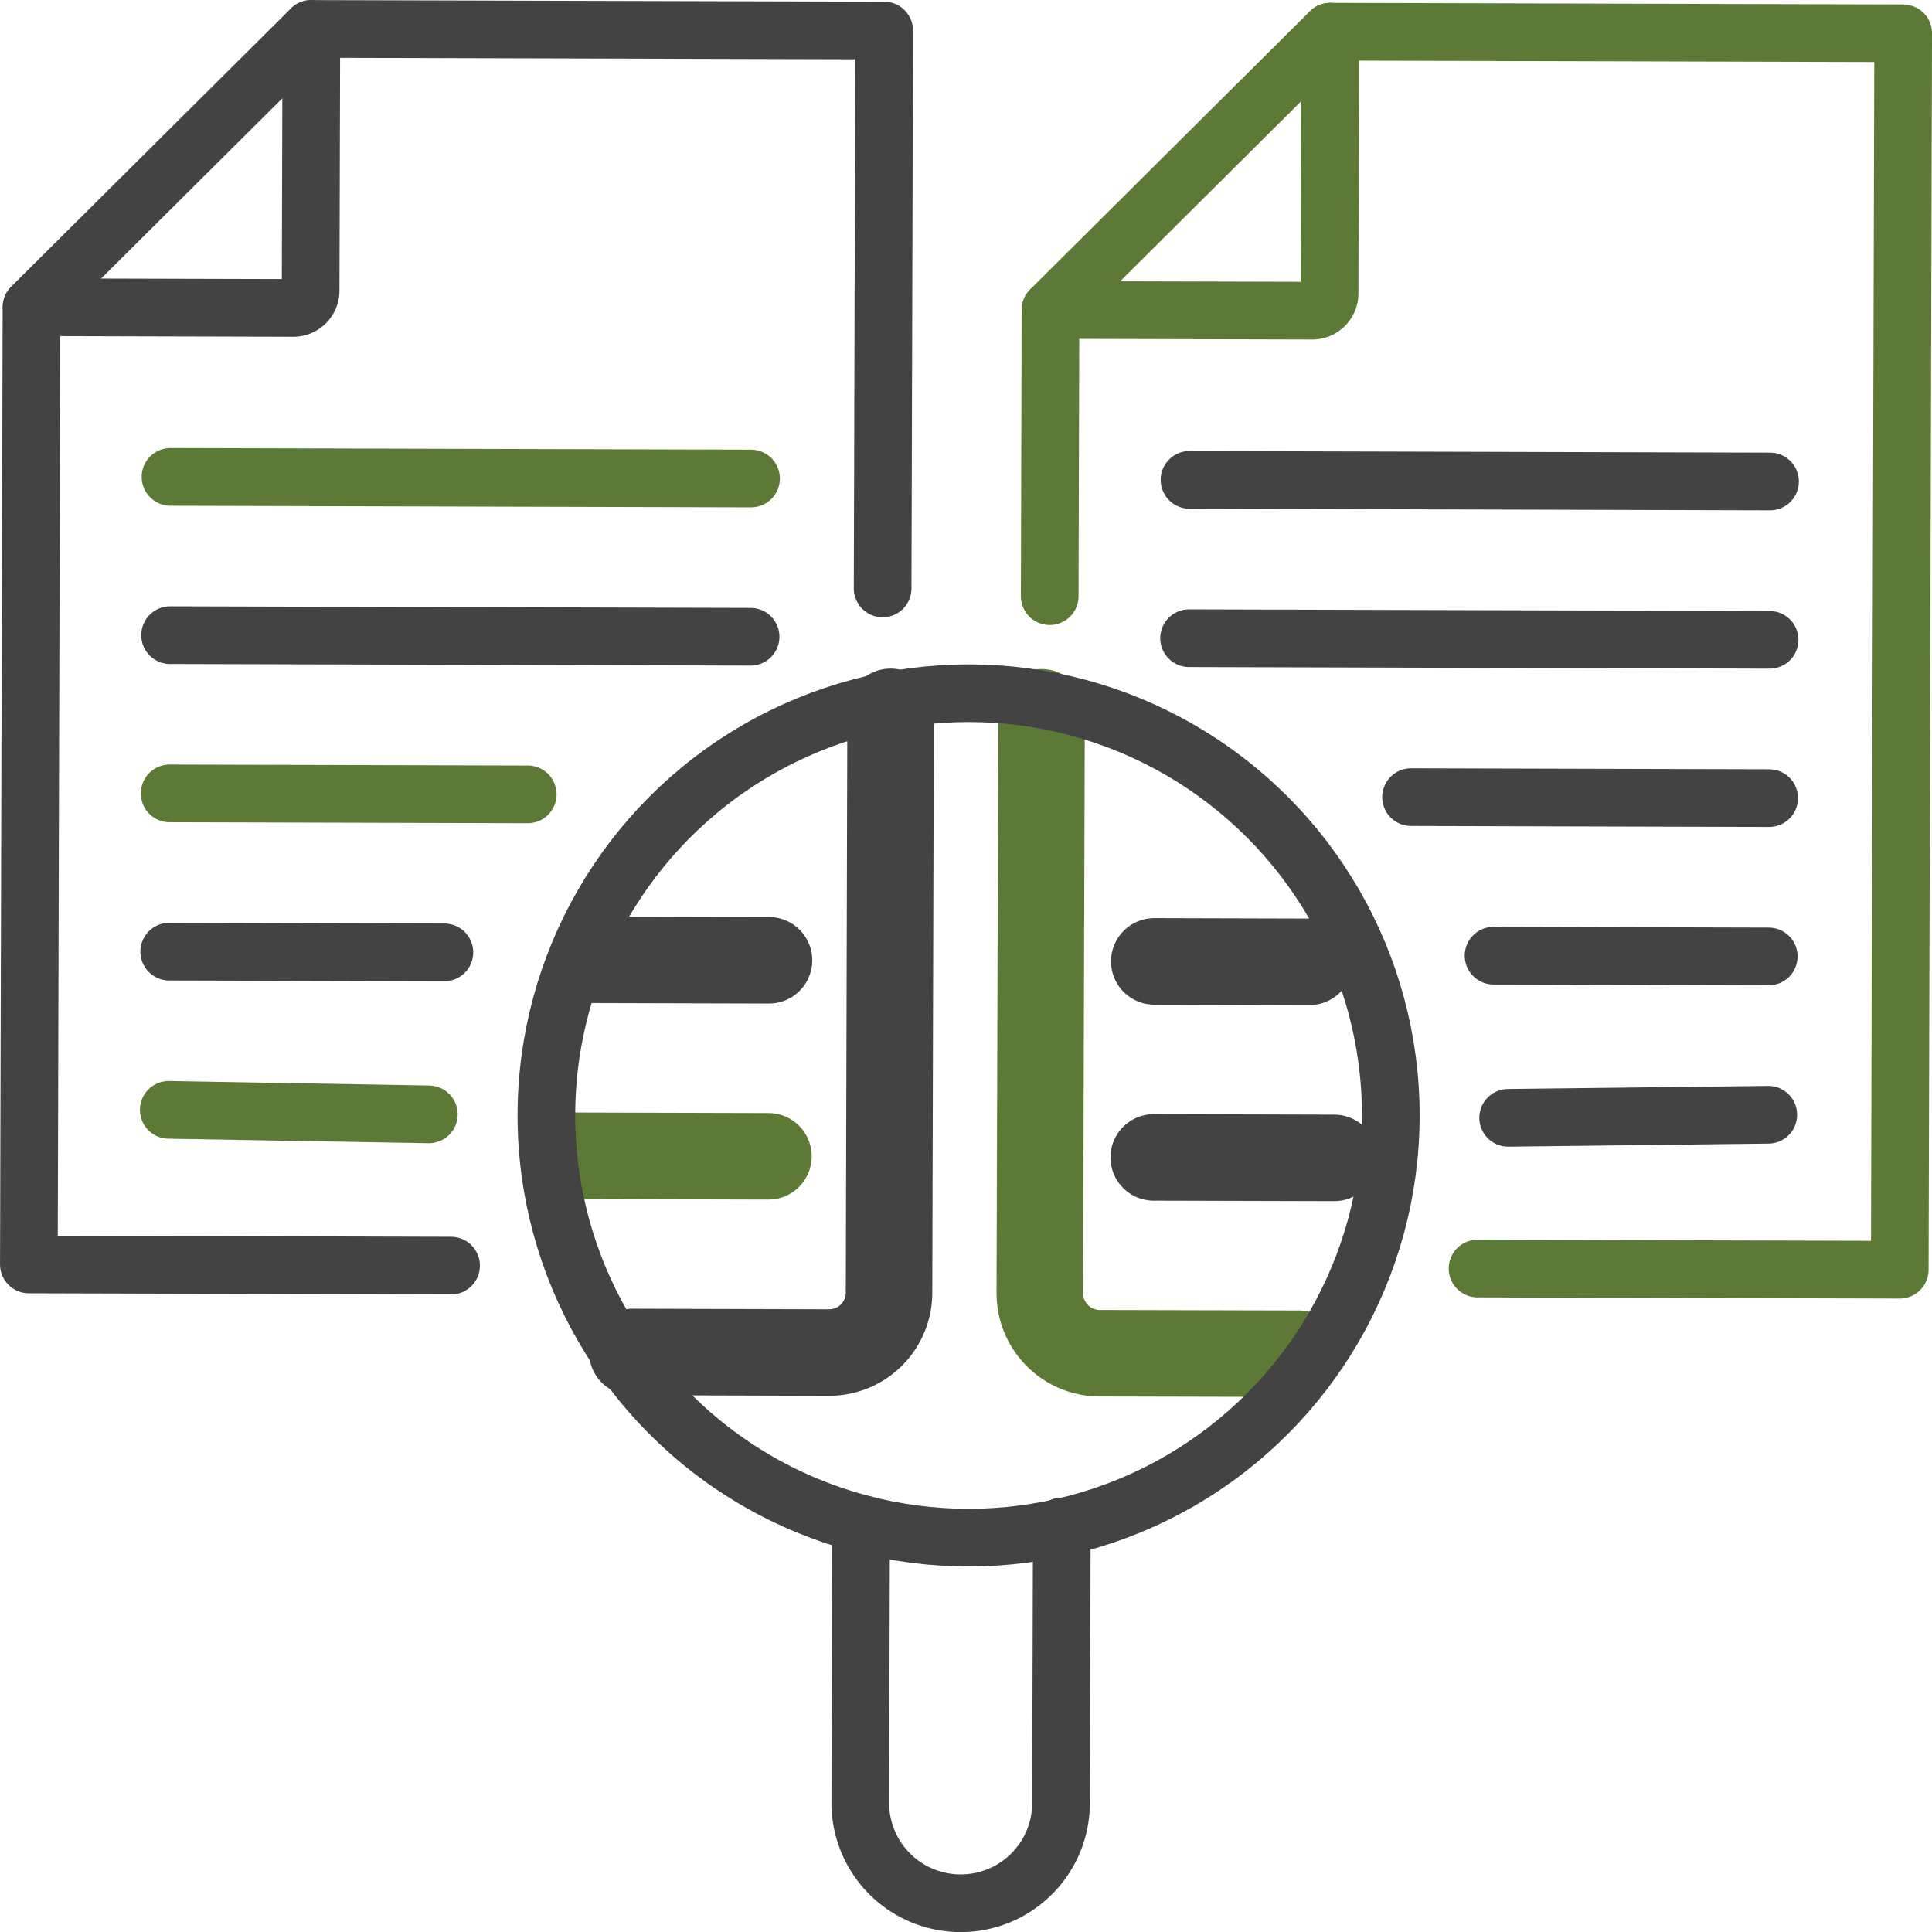 <svg xmlns="http://www.w3.org/2000/svg" width="67" height="67.003" viewBox="0 0 67 67.003">
  <g id="tool3" transform="translate(1.001 1.003)">
    <path id="Path_77903" data-name="Path 77903" d="M1192.072,623.759l.054-19.348-19.871-.055-9.7,9.647-.091,33.2,14.642.041" transform="translate(-1162.464 -604.356)" fill="none" stroke="#434343" stroke-linecap="round" stroke-linejoin="round" stroke-width="2"/>
    <path id="Path_77904" data-name="Path 77904" d="M1172.362,604.356l-.025,9.076a.6.6,0,0,1-.6.6l-9.075-.025" transform="translate(-1162.566 -604.356)" fill="none" stroke="#434343" stroke-linecap="round" stroke-linejoin="round" stroke-width="2"/>
    <line id="Line_20" data-name="Line 20" x2="20.132" y2="0.056" transform="translate(4.912 15.535)" fill="none" stroke="#5c7a36" stroke-linecap="round" stroke-linejoin="round" stroke-width="2"/>
    <line id="Line_21" data-name="Line 21" x2="20.132" y2="0.056" transform="translate(4.897 21.023)" fill="none" stroke="#434343" stroke-linecap="round" stroke-linejoin="round" stroke-width="2"/>
    <line id="Line_22" data-name="Line 22" x2="12.419" y2="0.034" transform="translate(4.882 26.511)" fill="none" stroke="#5c7a36" stroke-linecap="round" stroke-linejoin="round" stroke-width="2"/>
    <line id="Line_23" data-name="Line 23" x2="9.543" y2="0.026" transform="translate(4.867 31.999)" fill="none" stroke="#434343" stroke-linecap="round" stroke-linejoin="round" stroke-width="2"/>
    <line id="Line_24" data-name="Line 24" x2="9.02" y2="0.156" transform="translate(4.851 37.486)" fill="none" stroke="#5c7a36" stroke-linecap="round" stroke-linejoin="round" stroke-width="2"/>
    <g id="Group_21603" data-name="Group 21603" transform="translate(35.4 0.095)">
      <path id="Path_77905" data-name="Path 77905" d="M1250.035,647.45l14.642.041.065-23.531.054-19.348-19.871-.055-9.7,9.647-.027,9.929" transform="translate(-1235.196 -604.556)" fill="none" stroke="#5c7a36" stroke-linecap="round" stroke-linejoin="round" stroke-width="2"/>
      <path id="Path_77906" data-name="Path 77906" d="M1244.962,604.556l-.025,9.076a.6.6,0,0,1-.6.6l-9.076-.025" transform="translate(-1235.229 -604.556)" fill="none" stroke="#5c7a36" stroke-linecap="round" stroke-linejoin="round" stroke-width="2"/>
      <line id="Line_25" data-name="Line 25" x1="20.132" y1="0.056" transform="translate(4.85 15.543)" fill="none" stroke="#434343" stroke-linecap="round" stroke-linejoin="round" stroke-width="2"/>
      <line id="Line_26" data-name="Line 26" x1="20.132" y1="0.056" transform="translate(4.835 21.034)" fill="none" stroke="#434343" stroke-linecap="round" stroke-linejoin="round" stroke-width="2"/>
      <line id="Line_27" data-name="Line 27" x1="12.419" y1="0.034" transform="translate(12.533 26.546)" fill="none" stroke="#434343" stroke-linecap="round" stroke-linejoin="round" stroke-width="2"/>
      <line id="Line_28" data-name="Line 28" x1="9.543" y1="0.026" transform="translate(15.394 32.044)" fill="none" stroke="#434343" stroke-linecap="round" stroke-linejoin="round" stroke-width="2"/>
      <line id="Line_29" data-name="Line 29" x1="9.021" y2="0.106" transform="translate(15.901 37.561)" fill="none" stroke="#434343" stroke-linecap="round" stroke-linejoin="round" stroke-width="2"/>
    </g>
    <g id="Group_21606" data-name="Group 21606" transform="translate(17.947 23.037)">
      <g id="Group_21604" data-name="Group 21604" transform="translate(0.642 0.646)">
        <path id="Path_77907" data-name="Path 77907" d="M1214.033,654.246l-.054,20.119a2.076,2.076,0,0,1-2.052,2.1l-6.852-.02" transform="translate(-1202.738 -654.246)" fill="none" stroke="#434343" stroke-linecap="round" stroke-linejoin="round" stroke-width="3"/>
        <line id="Line_30" data-name="Line 30" x2="6.072" y2="0.017" transform="translate(1.006 8.599)" fill="none" stroke="#434343" stroke-linecap="round" stroke-linejoin="round" stroke-width="3"/>
        <line id="Line_31" data-name="Line 31" x2="7.059" y2="0.02" transform="translate(0 15.394)" fill="none" stroke="#5c7a36" stroke-linecap="round" stroke-linejoin="round" stroke-width="3"/>
      </g>
      <g id="Group_21605" data-name="Group 21605" transform="translate(17.111 0.661)">
        <path id="Path_77908" data-name="Path 77908" d="M1235.4,654.278l-.062,20.119a2.085,2.085,0,0,0,2.062,2.109l6.925.017" transform="translate(-1235.338 -654.278)" fill="none" stroke="#5c7a36" stroke-linecap="round" stroke-linejoin="round" stroke-width="3"/>
        <line id="Line_32" data-name="Line 32" x1="5.384" y1="0.015" transform="translate(3.97 8.639)" fill="none" stroke="#434343" stroke-linecap="round" stroke-linejoin="round" stroke-width="3"/>
        <line id="Line_33" data-name="Line 33" x1="6.259" y1="0.017" transform="translate(3.951 15.437)" fill="none" stroke="#434343" stroke-linecap="round" stroke-linejoin="round" stroke-width="3"/>
      </g>
      <circle id="Ellipse_1195" data-name="Ellipse 1195" cx="14.642" cy="14.642" r="14.642" transform="translate(0 0)" fill="none" stroke="#434343" stroke-linecap="round" stroke-linejoin="round" stroke-width="2"/>
      <path id="Path_77909" data-name="Path 77909" d="M1222.271,713.478l-.027,9.671a3.48,3.48,0,0,0,3.473,3.489h0a3.479,3.479,0,0,0,3.489-3.473l.026-9.594" transform="translate(-1211.358 -684.675)" fill="none" stroke="#434343" stroke-linecap="round" stroke-linejoin="round" stroke-width="2"/>
    </g>
  </g>
</svg>
